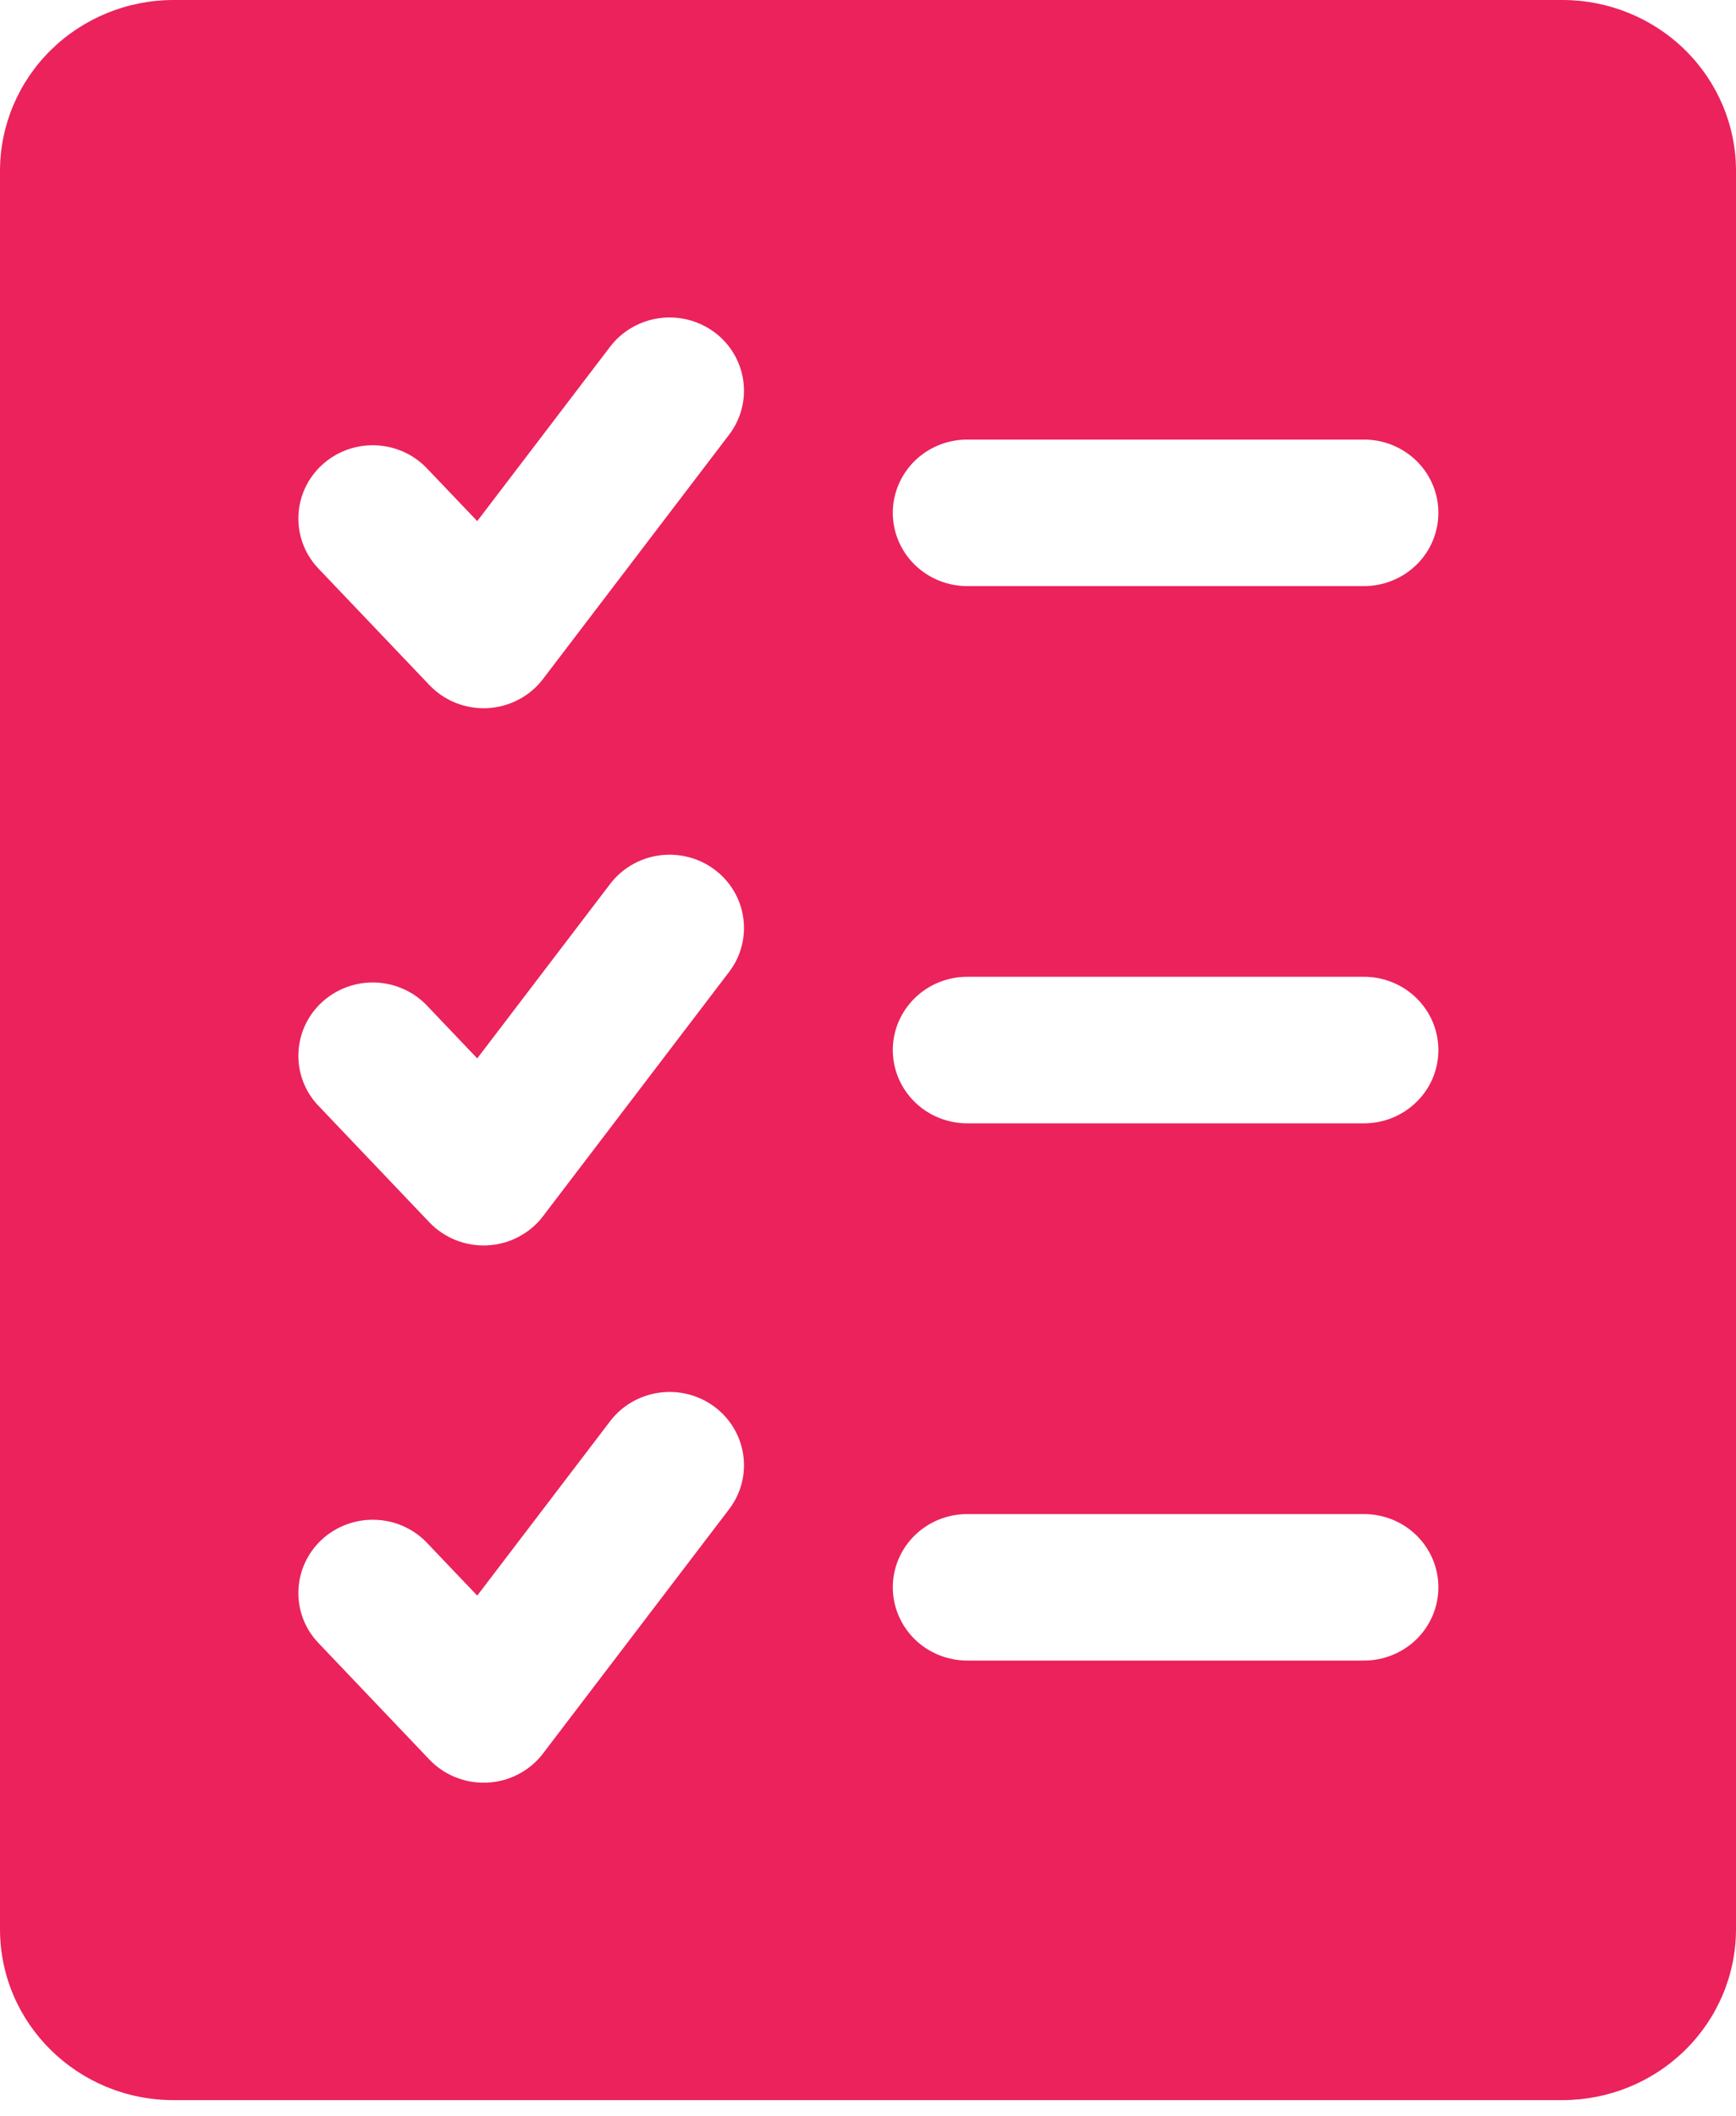 <svg width="32" height="39" viewBox="0 0 32 39" fill="none" xmlns="http://www.w3.org/2000/svg">
<path fill-rule="evenodd" clip-rule="evenodd" d="M32 3.151C32 2.315 31.663 1.514 31.063 0.923C30.463 0.332 29.649 0 28.8 0H3.2C2.351 0 1.537 0.332 0.937 0.923C0.337 1.514 0 2.315 0 3.151V35.558C0 37.297 1.432 38.709 3.2 38.709H28.8C29.649 38.709 30.463 38.377 31.063 37.786C31.663 37.195 32 36.394 32 35.558V3.151ZM5.857 30.27L7.914 32.431C8.051 32.575 8.218 32.688 8.404 32.761C8.59 32.835 8.79 32.867 8.99 32.856C9.19 32.846 9.385 32.792 9.561 32.699C9.738 32.606 9.892 32.475 10.011 32.318L13.44 27.817C13.658 27.53 13.752 27.17 13.7 26.815C13.649 26.461 13.457 26.141 13.166 25.926C12.875 25.711 12.509 25.619 12.149 25.67C11.789 25.72 11.464 25.91 11.246 26.196L8.797 29.41L7.857 28.423C7.607 28.168 7.265 28.02 6.905 28.012C6.545 28.003 6.196 28.134 5.933 28.376C5.67 28.619 5.515 28.954 5.501 29.308C5.486 29.663 5.614 30.008 5.857 30.27ZM17.829 30.607H25.143C25.507 30.607 25.855 30.465 26.113 30.212C26.37 29.958 26.514 29.615 26.514 29.257C26.514 28.899 26.37 28.555 26.113 28.302C25.855 28.049 25.507 27.907 25.143 27.907H17.829C17.465 27.907 17.116 28.049 16.859 28.302C16.602 28.555 16.457 28.899 16.457 29.257C16.457 29.615 16.602 29.958 16.859 30.212C17.116 30.465 17.465 30.607 17.829 30.607ZM5.857 20.368L7.914 22.529C8.051 22.673 8.218 22.785 8.404 22.859C8.59 22.933 8.79 22.965 8.99 22.954C9.19 22.943 9.385 22.89 9.561 22.796C9.738 22.703 9.892 22.573 10.011 22.415L13.44 17.914C13.548 17.772 13.627 17.611 13.671 17.439C13.716 17.267 13.726 17.089 13.7 16.913C13.675 16.738 13.615 16.569 13.523 16.416C13.431 16.263 13.31 16.13 13.166 16.024C13.022 15.917 12.858 15.84 12.683 15.796C12.509 15.752 12.327 15.742 12.149 15.767C11.789 15.818 11.464 16.007 11.246 16.294L8.797 19.508L7.857 18.521C7.607 18.266 7.265 18.118 6.905 18.109C6.545 18.1 6.196 18.232 5.933 18.474C5.67 18.717 5.515 19.051 5.501 19.406C5.486 19.76 5.614 20.106 5.857 20.368ZM17.829 20.705H25.143C25.507 20.705 25.855 20.563 26.113 20.309C26.37 20.056 26.514 19.713 26.514 19.355C26.514 18.996 26.37 18.653 26.113 18.4C25.855 18.146 25.507 18.004 25.143 18.004H17.829C17.465 18.004 17.116 18.146 16.859 18.4C16.602 18.653 16.457 18.996 16.457 19.355C16.457 19.713 16.602 20.056 16.859 20.309C17.116 20.563 17.465 20.705 17.829 20.705ZM5.857 10.466L7.914 12.626C8.051 12.77 8.218 12.883 8.404 12.957C8.59 13.03 8.79 13.063 8.99 13.052C9.19 13.041 9.385 12.987 9.561 12.894C9.738 12.801 9.892 12.671 10.011 12.513L13.44 8.012C13.658 7.725 13.752 7.365 13.7 7.011C13.649 6.656 13.457 6.336 13.166 6.121C12.875 5.907 12.509 5.814 12.149 5.865C11.789 5.916 11.464 6.105 11.246 6.391L8.797 9.605L7.857 8.619C7.607 8.364 7.265 8.216 6.905 8.207C6.545 8.198 6.196 8.329 5.933 8.572C5.67 8.814 5.515 9.149 5.501 9.504C5.486 9.858 5.614 10.204 5.857 10.466ZM17.829 10.803H25.143C25.507 10.803 25.855 10.66 26.113 10.407C26.37 10.154 26.514 9.81 26.514 9.452C26.514 9.094 26.37 8.751 26.113 8.497C25.855 8.244 25.507 8.102 25.143 8.102H17.829C17.465 8.102 17.116 8.244 16.859 8.497C16.602 8.751 16.457 9.094 16.457 9.452C16.457 9.81 16.602 10.154 16.859 10.407C17.116 10.66 17.465 10.803 17.829 10.803Z" fill="#EB225B"/>
</svg>
